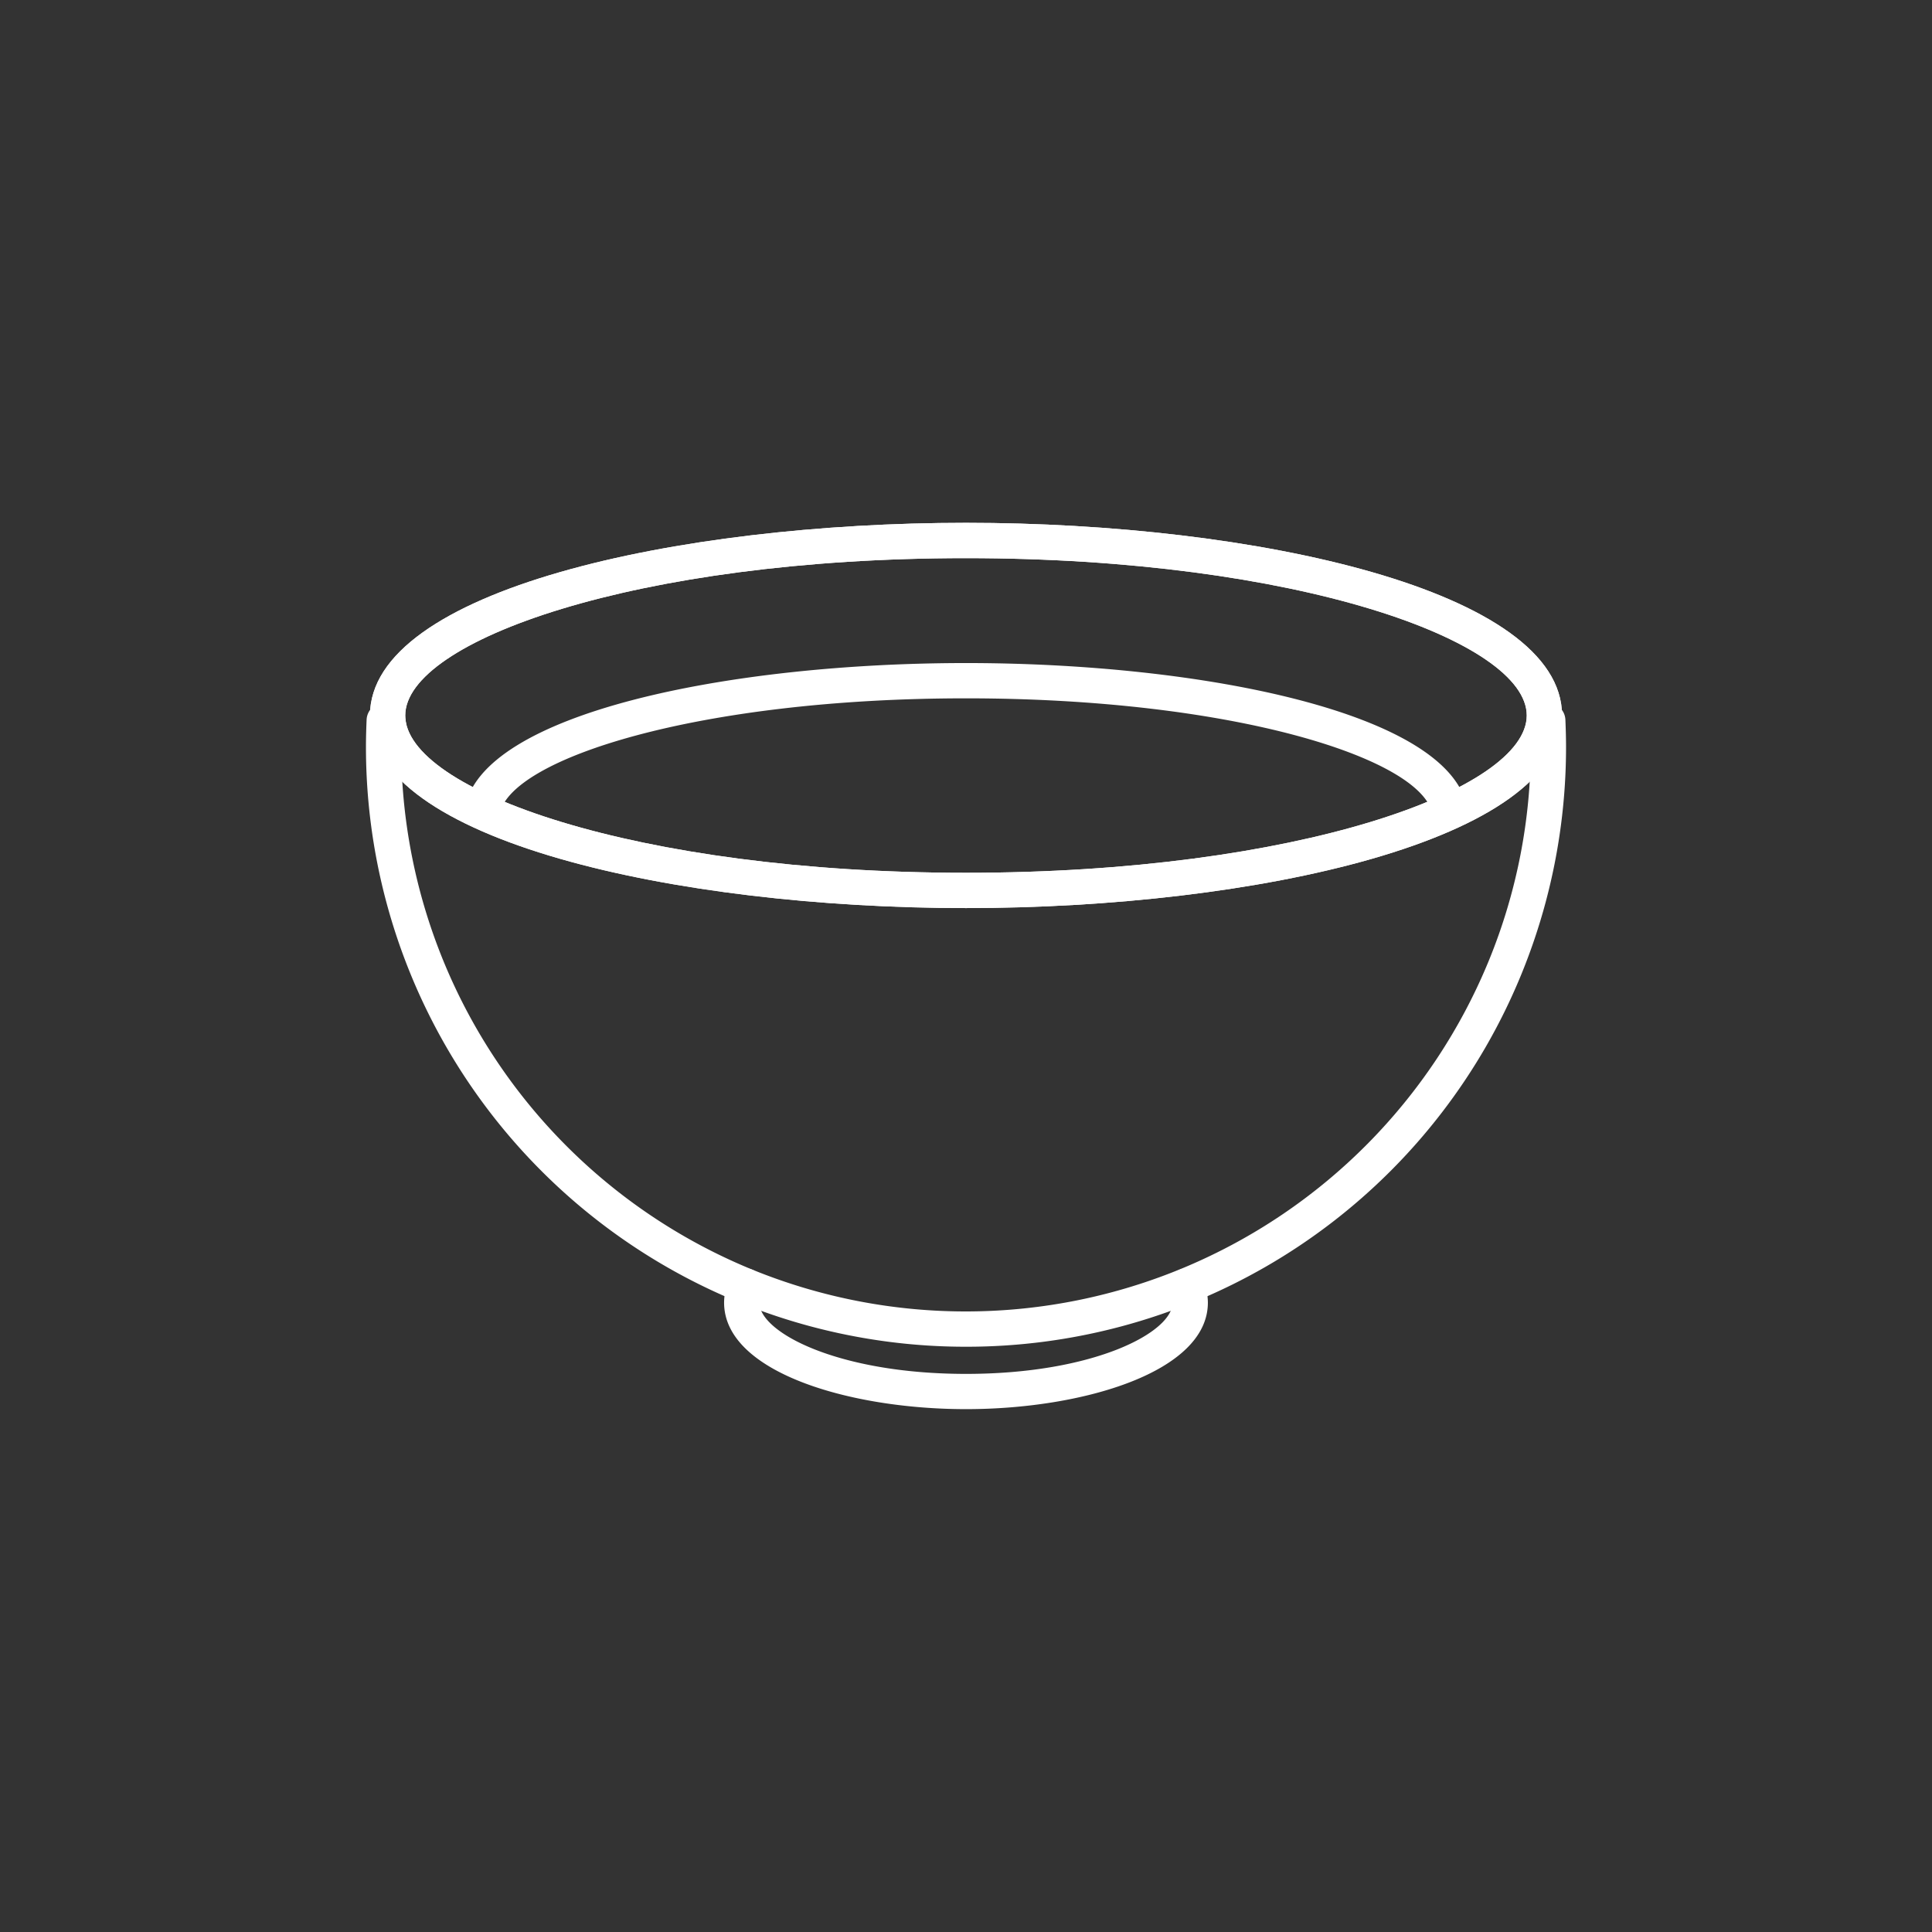 <?xml version="1.0" encoding="utf-8"?><svg id="Vrstva_1" data-name="Vrstva 1" xmlns="http://www.w3.org/2000/svg" viewBox="0 0 57 57"><rect x="0" y="0" width="57" height="57" fill="#333333" stroke="none"/><path d="M28.5,26.791c-8.525,0-17.585-1.992-17.585-5.683s9.06-5.683,17.585-5.683,17.585,1.992,17.585,5.683S37.025,26.791,28.5,26.791Zm0-10.324c-9.75,0-16.544,2.446-16.544,4.642S18.751,25.75,28.5,25.75s16.544-2.446,16.544-4.642S38.25,16.467,28.5,16.467Z" fill="#fff"/><path d="M28.5,26.791c-8.525,0-17.585-1.992-17.585-5.683s9.06-5.683,17.585-5.683,17.585,1.992,17.585,5.683S37.025,26.791,28.5,26.791Zm0-10.324c-9.75,0-16.544,2.446-16.544,4.642S18.751,25.75,28.5,25.75s16.544-2.446,16.544-4.642S38.25,16.467,28.5,16.467Z" fill="#fff"/><path d="M42.775,24.457a.52.52,0,0,1-.512-.429c-.295-1.654-5.896-3.425-13.762-3.425s-13.467,1.771-13.763,3.425a.52.52,0,1,1-1.024-.183c.502-2.812,7.819-4.283,14.787-4.283s14.285,1.471,14.787,4.283a.52.52,0,0,1-.421.604A.486.486,0,0,1,42.775,24.457Z" fill="#fff"/><path d="M28.501,41.574c-3.46,0-7.138-1.101-7.138-3.143a1.627,1.627,0,0,1,.17-.717.52.52,0,1,1,.935.456.588.588,0,0,0-.064.261c0,.878,2.319,2.103,6.097,2.103s6.094-1.225,6.094-2.103a.588.588,0,0,0-.064-.261.52.52,0,1,1,.935-.456,1.627,1.627,0,0,1,.17.717C35.636,40.472,31.96,41.574,28.501,41.574Z" fill="#fff"/><path d="M28.499,39.733A17.691,17.691,0,0,1,10.797,22.032c0-.267.008-.532.019-.797a.521.521,0,0,1,.83-.398l.131.1a.52.52,0,0,1,.085.731l-.021.024q-.004.17-.004.34A16.669,16.669,0,0,0,22.198,37.459,16.682,16.682,0,0,0,43.934,28.32a16.561,16.561,0,0,0,1.228-6.288c0-.157-.003-.313-.008-.469a.449.449,0,0,1,.078-.634l.251.334.012,0-.222-.364.081-.061a.521.521,0,0,1,.83.398c.011.265.019.53.019.797A17.689,17.689,0,0,1,28.499,39.733Z" fill="#fff"/></svg>